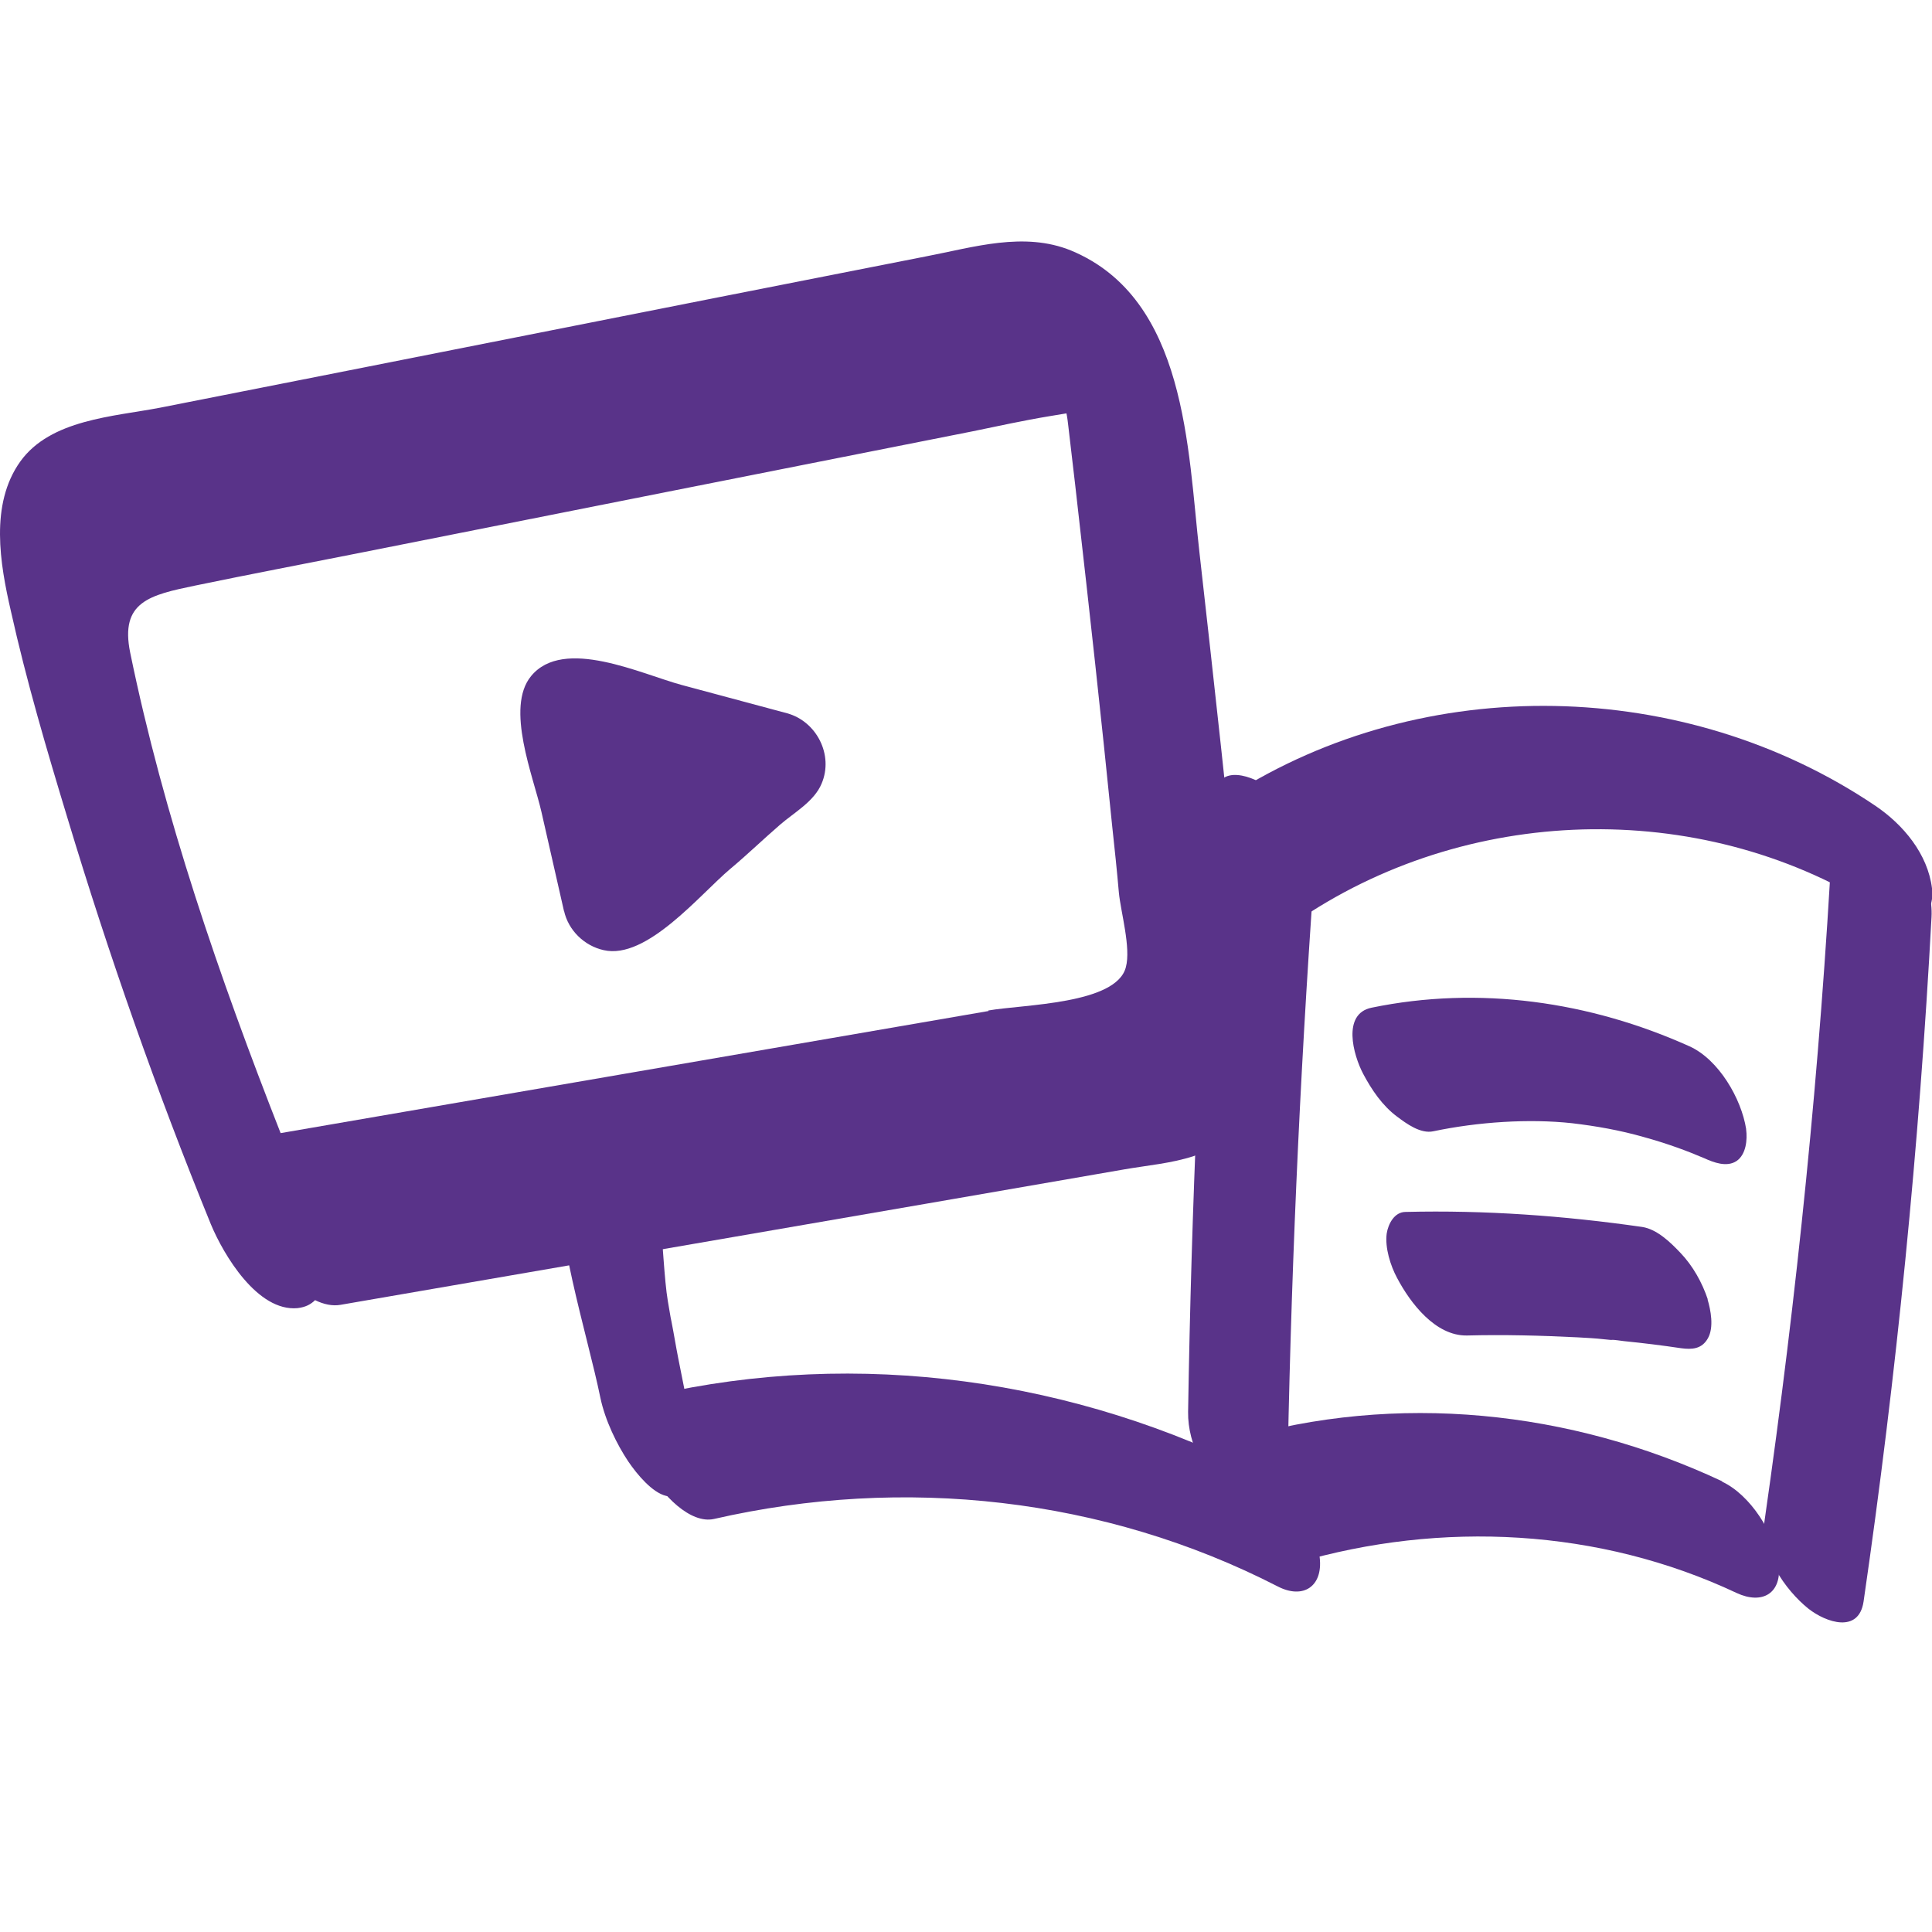<svg width="24" height="24" viewBox="0 0 24 24" fill="none" xmlns="http://www.w3.org/2000/svg">
<path d="M15.422 11.691C15.258 10.08 15.082 8.475 14.9 6.863C14.754 5.58 14.742 3.711 13.307 3.113C12.721 2.873 12.094 3.072 11.508 3.184C10.646 3.354 9.785 3.524 8.924 3.693C7.383 3.998 5.842 4.303 4.301 4.608L1.986 5.065C1.406 5.176 0.627 5.211 0.252 5.733C-0.129 6.266 2.48663e-05 7.004 0.135 7.59C0.328 8.457 0.58 9.313 0.838 10.162C1.354 11.873 1.945 13.555 2.619 15.207C2.777 15.588 3.199 16.297 3.697 16.25C3.797 16.238 3.861 16.203 3.914 16.151C4.02 16.203 4.131 16.227 4.23 16.209C7.477 15.647 10.723 15.09 13.963 14.527C14.531 14.428 15.205 14.422 15.457 13.813C15.715 13.191 15.48 12.324 15.416 11.686L15.422 11.691ZM12.281 12.559C9.352 13.063 6.416 13.572 3.486 14.076C2.725 12.137 2.033 10.133 1.617 8.106C1.488 7.473 1.863 7.391 2.426 7.274C3.105 7.133 3.785 7.004 4.465 6.869C5.736 6.617 7.002 6.365 8.273 6.113L12.082 5.358C12.399 5.293 12.715 5.223 13.037 5.17C13.107 5.158 13.178 5.147 13.248 5.135C13.26 5.193 13.266 5.252 13.271 5.293C13.307 5.615 13.348 5.938 13.383 6.26C13.535 7.59 13.682 8.926 13.816 10.262C13.846 10.537 13.875 10.813 13.899 11.088C13.922 11.328 14.051 11.774 13.986 12.014C13.869 12.477 12.709 12.477 12.275 12.553L12.281 12.559Z" fill="#593389"/>
<path d="M7.007 11.322C6.913 10.912 6.82 10.496 6.726 10.086C6.626 9.647 6.275 8.791 6.597 8.399C7.001 7.906 7.968 8.375 8.472 8.51C8.906 8.627 9.345 8.744 9.779 8.861C10.142 8.961 10.359 9.377 10.206 9.735C10.113 9.957 9.867 10.092 9.691 10.244C9.48 10.426 9.281 10.619 9.07 10.795C8.695 11.111 8.033 11.926 7.499 11.803C7.259 11.75 7.06 11.557 7.007 11.316V11.322Z" fill="#593389"/>
<path d="M15.778 9.799C15.579 9.641 15.122 9.471 15.093 9.887C14.911 12.436 14.8 14.985 14.759 17.539C14.753 17.955 14.987 18.365 15.304 18.623C15.491 18.77 15.983 18.957 15.989 18.535C16.03 15.981 16.142 13.432 16.323 10.883C16.353 10.479 16.083 10.045 15.778 9.799Z" fill="#593389"/>
<path d="M24 11.035C23.947 10.607 23.643 10.244 23.297 10.01C20.936 8.416 17.695 8.34 15.287 9.881C14.772 10.209 15.75 11.674 16.283 11.328C18.451 9.945 21.346 9.951 23.479 11.393C23.783 11.598 24.041 11.357 24 11.035Z" fill="#593389"/>
<path d="M21.393 18.401C19.506 17.516 17.35 17.293 15.346 17.879C14.988 17.985 15.105 18.447 15.24 18.699C15.363 18.934 15.756 19.52 16.107 19.414C17.906 18.887 19.869 18.986 21.574 19.789C21.891 19.936 22.137 19.795 22.096 19.432C22.049 19.051 21.744 18.57 21.393 18.406V18.401Z" fill="#593389"/>
<path d="M23.449 10.309C23.255 10.15 22.787 9.981 22.763 10.397C22.611 13.244 22.324 16.08 21.919 18.898C21.861 19.291 22.171 19.748 22.464 19.983C22.687 20.158 23.091 20.293 23.15 19.895C23.56 17.076 23.841 14.24 23.994 11.393C24.017 10.982 23.759 10.561 23.449 10.309Z" fill="#593389"/>
<path d="M15.691 18.324C13.364 17.129 10.663 16.748 8.109 17.334C7.435 17.487 8.296 18.998 8.87 18.869C11.226 18.33 13.716 18.6 15.872 19.707C16.189 19.871 16.435 19.707 16.394 19.35C16.347 18.957 16.042 18.506 15.691 18.324Z" fill="#593389"/>
<path d="M21.691 14.024C21.632 13.649 21.351 13.162 20.988 12.998C19.751 12.441 18.374 12.242 17.038 12.518C16.669 12.594 16.81 13.104 16.933 13.338C17.038 13.537 17.173 13.736 17.355 13.871C17.472 13.959 17.648 14.088 17.806 14.053C18.363 13.936 18.995 13.895 19.529 13.953C19.827 13.988 20.126 14.041 20.413 14.123C20.712 14.205 20.964 14.299 21.169 14.387C21.286 14.44 21.45 14.504 21.573 14.422C21.691 14.34 21.708 14.158 21.691 14.029V14.024Z" fill="#593389"/>
<path d="M21.216 16.145C21.146 15.934 21.029 15.723 20.871 15.559C20.748 15.43 20.584 15.271 20.402 15.242C19.429 15.102 18.445 15.031 17.461 15.055C17.32 15.055 17.244 15.207 17.226 15.324C17.203 15.5 17.273 15.723 17.355 15.875C17.519 16.186 17.83 16.596 18.222 16.59C18.679 16.578 19.142 16.59 19.599 16.613C19.711 16.619 19.822 16.625 19.927 16.637C19.927 16.637 20.091 16.654 20.009 16.643C20.062 16.643 20.121 16.654 20.174 16.66C20.414 16.684 20.648 16.713 20.883 16.748C21.017 16.766 21.14 16.76 21.216 16.625C21.293 16.49 21.252 16.273 21.211 16.139L21.216 16.145Z" fill="#593389"/>
<path d="M8.601 17.756C8.542 17.463 8.484 17.164 8.425 16.871C8.396 16.725 8.372 16.572 8.343 16.426C8.331 16.367 8.279 16.104 8.331 16.367C8.32 16.297 8.308 16.227 8.296 16.162C8.208 15.641 8.22 14.246 7.933 13.889C7.622 13.496 6.989 13.889 6.943 14.422C6.866 15.254 7.294 16.561 7.458 17.363C7.517 17.645 7.663 17.943 7.804 18.154C7.915 18.318 8.103 18.541 8.273 18.582C8.671 18.682 8.677 18.143 8.601 17.762V17.756Z" fill="#593389"/>
</svg>
